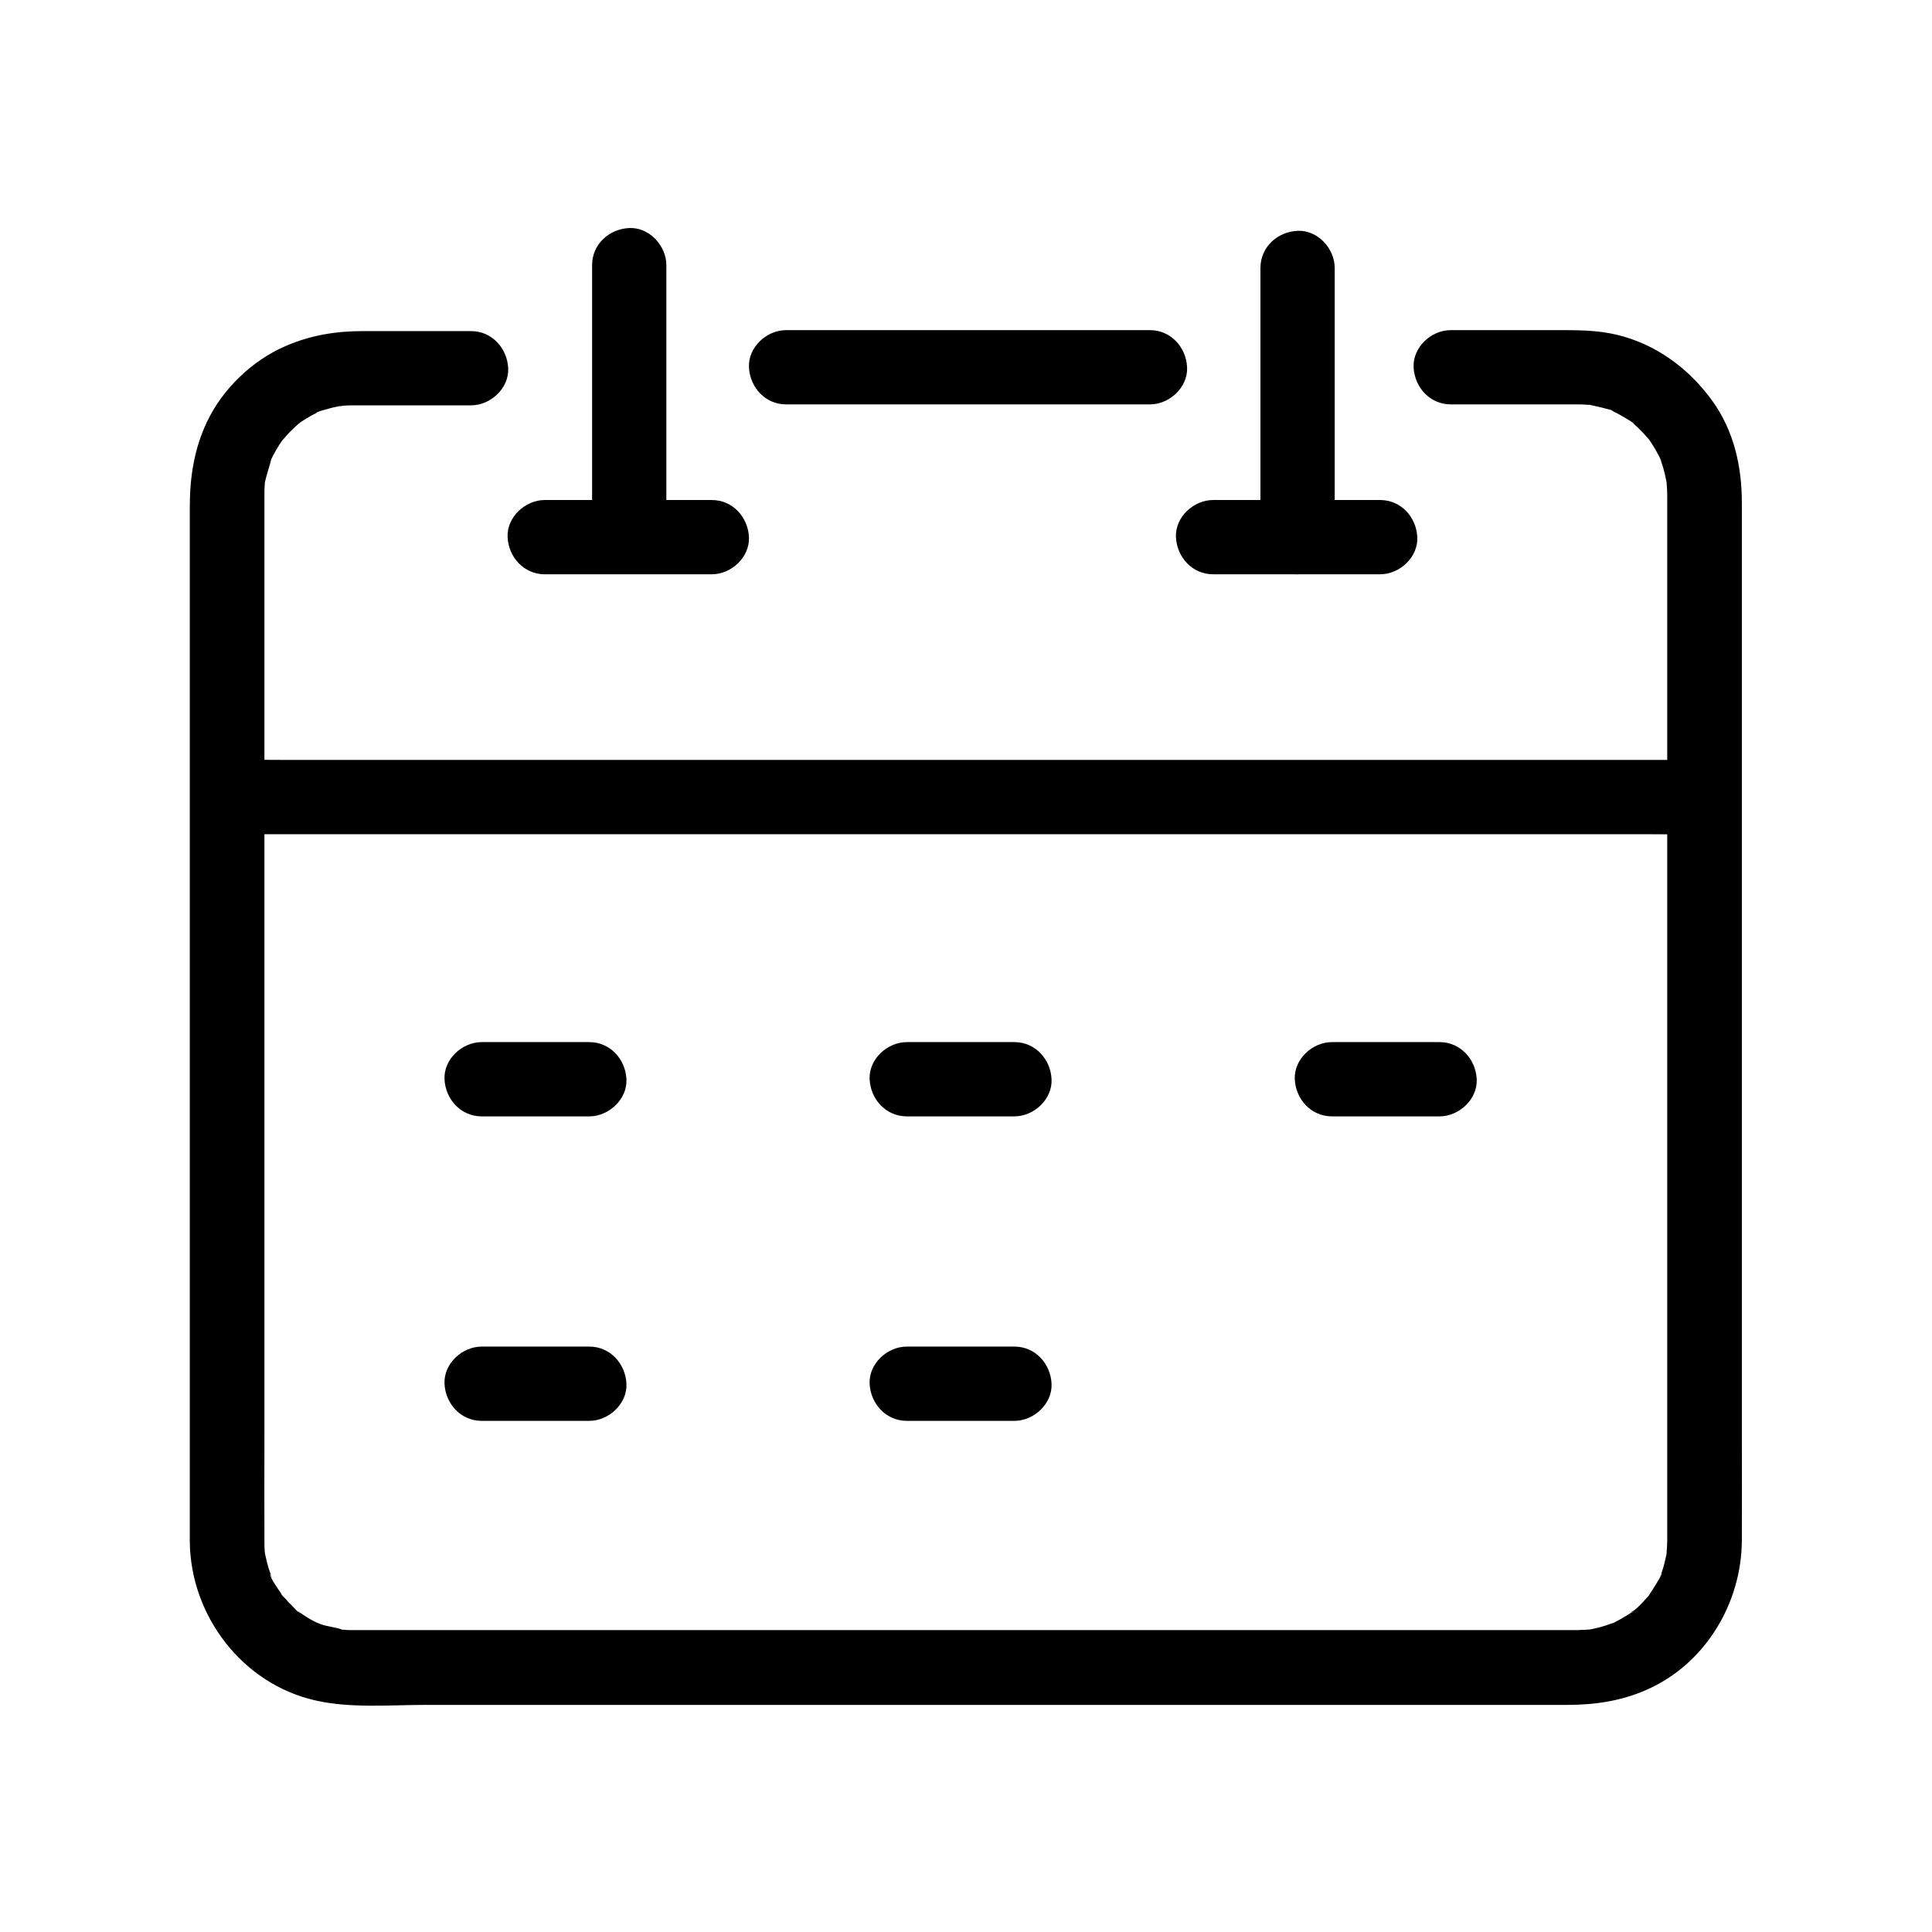<?xml version="1.0" encoding="UTF-8"?>
<!-- Uploaded to: SVG Repo, www.svgrepo.com, Generator: SVG Repo Mixer Tools -->
<svg fill="#000000" width="800px" height="800px" version="1.1" viewBox="144 144 512 512" xmlns="http://www.w3.org/2000/svg">
 <g>
  <path d="m528.46 251.17h28.734 4.676c0.934 0 1.82 0 2.754 0.098 0.344 0.051 1.426-0.051 1.672 0.148-0.395-0.344-1.969-0.344-0.641-0.051 1.18 0.297 2.363 0.492 3.543 0.836 0.395 0.148 2.656 0.543 2.805 0.984-0.148-0.395-1.918-0.934-0.246-0.051 0.492 0.246 0.984 0.492 1.426 0.738 0.836 0.441 1.672 0.984 2.508 1.477 0.195 0.098 1.328 0.738 1.328 0.934-1.031-0.836-1.277-1.031-0.738-0.543 0.246 0.195 0.492 0.395 0.738 0.641 1.477 1.277 2.754 2.656 4.035 4.133 1.426 1.574-0.789-1.426-0.148-0.195 0.246 0.441 0.641 0.887 0.887 1.328 0.59 0.887 1.133 1.82 1.625 2.805 0.098 0.195 0.934 1.625 0.836 1.77 0 0.051-0.887-2.363-0.246-0.543 0.344 1.031 0.738 2.066 0.984 3.148 0.246 0.836 0.395 1.723 0.59 2.609 0.543 2.262-0.148-2.262 0.051 0.051 0.051 0.688 0.098 1.379 0.148 2.016 0 0.59 0.051 1.133 0.051 1.723v3.148 15.055 56.234 74.242 71.289 48.02 8.855c0 1.23-0.098 2.461-0.195 3.691-0.098 1.574 0.098-0.59 0.098-0.59 0.098 0.051-0.246 1.426-0.297 1.625-0.195 0.984-0.441 1.918-0.738 2.902-0.148 0.395-0.246 0.836-0.395 1.23-0.098 0.195-0.148 0.395-0.246 0.59-0.395 0.984-0.297 0.836 0.246-0.543 0.195 0.344-1.23 2.461-1.477 2.902-0.543 0.934-1.133 1.82-1.723 2.707-0.738 1.18 0.395-0.098 0.395-0.441 0 0.297-0.836 0.984-1.031 1.23-0.641 0.738-1.277 1.426-1.969 2.117-0.395 0.395-0.789 0.738-1.18 1.082-0.395 0.344-2.016 1.18-0.738 0.641 1.379-0.543-0.246 0.148-0.59 0.344-0.344 0.246-0.738 0.492-1.082 0.688-0.934 0.59-1.871 1.082-2.805 1.574-0.148 0.098-1.082 0.59-1.18 0.543 0.246 0.148 2.066-0.738 0.246-0.148-1.133 0.395-2.262 0.789-3.445 1.082-0.441 0.098-0.887 0.195-1.277 0.297-0.195 0.051-0.441 0.098-0.641 0.148-0.887 0.148-0.887 0.148 0 0.051 0.195-0.051 0.441-0.051 0.641-0.098-0.441 0.051-0.887 0.098-1.328 0.148-0.441 0.051-0.887 0.051-1.379 0.098-0.492 0-0.984 0-1.426 0.051h-0.688-3.445-14.414-52.348-71.289-75.227-64.207-38.328-3.691-0.836-0.148-1.031c-0.59 0-1.133-0.051-1.723-0.098-0.344-0.051-0.688-0.051-1.031-0.098-0.789-0.098-0.441-0.051 0.934 0.148-1.77-0.738-3.938-0.836-5.758-1.477-0.195-0.051-2.164-0.934-0.641-0.195 1.523 0.688-0.441-0.246-0.59-0.297-0.984-0.492-1.918-0.984-2.805-1.574-0.543-0.344-1.082-0.738-1.625-1.082-1.18-0.789 0.148 0.395 0.441 0.395-0.543 0-2.066-1.77-2.41-2.117-0.641-0.59-1.23-1.23-1.77-1.871-0.195-0.195-1.277-1.18-1.23-1.477 0.246 0.344 0.492 0.641 0.738 0.984-0.246-0.344-0.492-0.688-0.738-1.031-0.395-0.543-3.199-4.477-2.805-5.066-0.051 0.051 0.738 1.969 0.246 0.543-0.195-0.641-0.441-1.23-0.641-1.871-0.344-1.031-0.59-2.117-0.836-3.199-0.051-0.195-0.098-0.441-0.148-0.641-0.148-0.887-0.148-0.887-0.051 0 0.051 0.195 0.051 0.441 0.098 0.641-0.051-0.441-0.098-0.887-0.148-1.328-0.098-0.934-0.098-1.82-0.098-2.754v-0.148c-0.051-9.199 0-18.402 0-27.551v-61.844-75.129-68.141-40.688-3.492-0.492c0-0.688 0-1.379 0.051-2.066 0.051-0.441 0.051-0.887 0.098-1.379 0.195-2.262-0.344 1.723-0.051 0.297 0.492-2.164 1.23-4.231 1.77-6.348 0.344-1.328-1.082 2.164-0.098 0.246 0.195-0.395 0.395-0.789 0.59-1.18 0.492-0.934 1.031-1.871 1.625-2.805 0.246-0.344 0.492-0.688 0.738-1.082 1.133-1.82-1.133 1.18-0.195 0.195 0.836-0.836 1.523-1.77 2.363-2.609 0.688-0.688 1.426-1.328 2.117-1.969 1.426-1.277-0.246-0.098-0.246 0.148 0-0.051 0.887-0.641 1.031-0.738 0.887-0.59 1.82-1.18 2.754-1.672 0.395-0.195 0.789-0.395 1.133-0.59 0.395-0.195 0.789-0.395 1.18-0.543-0.395 0.148-0.789 0.344-1.133 0.492 0.098-0.344 2.754-0.984 3.102-1.082 0.934-0.297 1.918-0.492 2.902-0.688 0.789-0.148 2.117-0.051-0.297 0 0.441 0 0.887-0.098 1.328-0.148 0.934-0.098 1.871-0.098 2.805-0.098h3.789 27.406c5.164 0 10.086-4.527 9.84-9.84-0.246-5.312-4.328-9.84-9.84-9.84h-28.633c-7.184 0-13.922 1.082-20.566 3.984-8.855 3.836-16.68 11.367-20.812 20.121-3.394 7.184-4.527 14.66-4.527 22.484v15.105 57.27 75.324 71.93 47.035 7.477c0.148 19.633 13.875 37.785 33.309 42.164 9.297 2.117 19.633 1.18 29.125 1.18h53.531 73.012 75.965 63.961 36.016c7.281 0 14.316-0.984 21.105-3.984 15.5-6.789 25.191-22.828 25.289-39.559 0.051-9.84 0-19.68 0-29.52v-63.516-76.754-67.602-37.688c0-9.594-2.117-19.039-7.824-26.961-6.25-8.66-15.008-15.055-25.289-17.516-5.363-1.277-10.629-1.23-16.09-1.23h-27.945c-5.164 0-10.086 4.527-9.84 9.84s4.328 9.84 9.84 9.84z"/>
  <path d="m352.32 251.17h32.473 52.055 11.906c5.164 0 10.086-4.527 9.84-9.84s-4.328-9.84-9.84-9.84h-32.473-52.055-11.906c-5.164 0-10.086 4.527-9.84 9.84s4.328 9.84 9.84 9.84z"/>
  <path d="m300.91 214.27v62.484 8.855c0 5.164 4.527 10.086 9.84 9.84 5.312-0.246 9.84-4.328 9.84-9.84v-62.484-8.855c0-5.164-4.527-10.086-9.84-9.84-5.363 0.246-9.84 4.328-9.84 9.84z"/>
  <path d="m204.48 365.07h10.48 28.387 42.117 51.168 56.285 56.582 52.988 44.574 32.227c5.066 0 10.137 0.098 15.203 0h0.641c5.164 0 10.086-4.527 9.84-9.84s-4.328-9.84-9.84-9.84h-10.48-28.387-42.117-51.168-56.285-56.582-52.988-44.574-32.227c-5.066 0-10.137-0.098-15.203 0h-0.641c-5.164 0-10.086 4.527-9.84 9.84 0.246 5.312 4.328 9.84 9.84 9.84z"/>
  <path d="m288.36 296.19h38.672 5.609c5.164 0 10.086-4.527 9.84-9.84s-4.328-9.84-9.84-9.84h-38.672-5.609c-5.164 0-10.086 4.527-9.84 9.84 0.246 5.312 4.328 9.84 9.84 9.84z"/>
  <path d="m478.03 215.01v62.484 8.855c0 5.164 4.527 10.086 9.84 9.84s9.84-4.328 9.84-9.84v-62.484-8.855c0-5.164-4.527-10.086-9.84-9.84-5.363 0.242-9.84 4.328-9.84 9.84z"/>
  <path d="m465.48 296.19h38.672 5.609c5.164 0 10.086-4.527 9.84-9.84-0.246-5.312-4.328-9.84-9.84-9.84h-38.672-5.609c-5.164 0-10.086 4.527-9.84 9.84 0.246 5.312 4.328 9.84 9.84 9.84z"/>
  <path d="m271.64 439.85h28.535c5.164 0 10.086-4.527 9.84-9.84-0.246-5.312-4.328-9.84-9.84-9.84h-28.535c-5.164 0-10.086 4.527-9.84 9.84s4.328 9.84 9.84 9.84z"/>
  <path d="m384.3 439.85h28.535c5.164 0 10.086-4.527 9.84-9.84-0.246-5.312-4.328-9.84-9.84-9.84h-28.535c-5.164 0-10.086 4.527-9.84 9.84s4.328 9.84 9.84 9.84z"/>
  <path d="m496.97 439.85h28.535c5.164 0 10.086-4.527 9.84-9.84s-4.328-9.84-9.84-9.84h-28.535c-5.164 0-10.086 4.527-9.84 9.84 0.246 5.312 4.328 9.84 9.84 9.84z"/>
  <path d="m271.64 520.54h28.535c5.164 0 10.086-4.527 9.84-9.84-0.246-5.312-4.328-9.84-9.84-9.84h-28.535c-5.164 0-10.086 4.527-9.84 9.84s4.328 9.84 9.84 9.84z"/>
  <path d="m384.3 520.54h28.535c5.164 0 10.086-4.527 9.84-9.84-0.246-5.312-4.328-9.84-9.84-9.84h-28.535c-5.164 0-10.086 4.527-9.84 9.84s4.328 9.84 9.84 9.84z"/>
 </g>
</svg>
